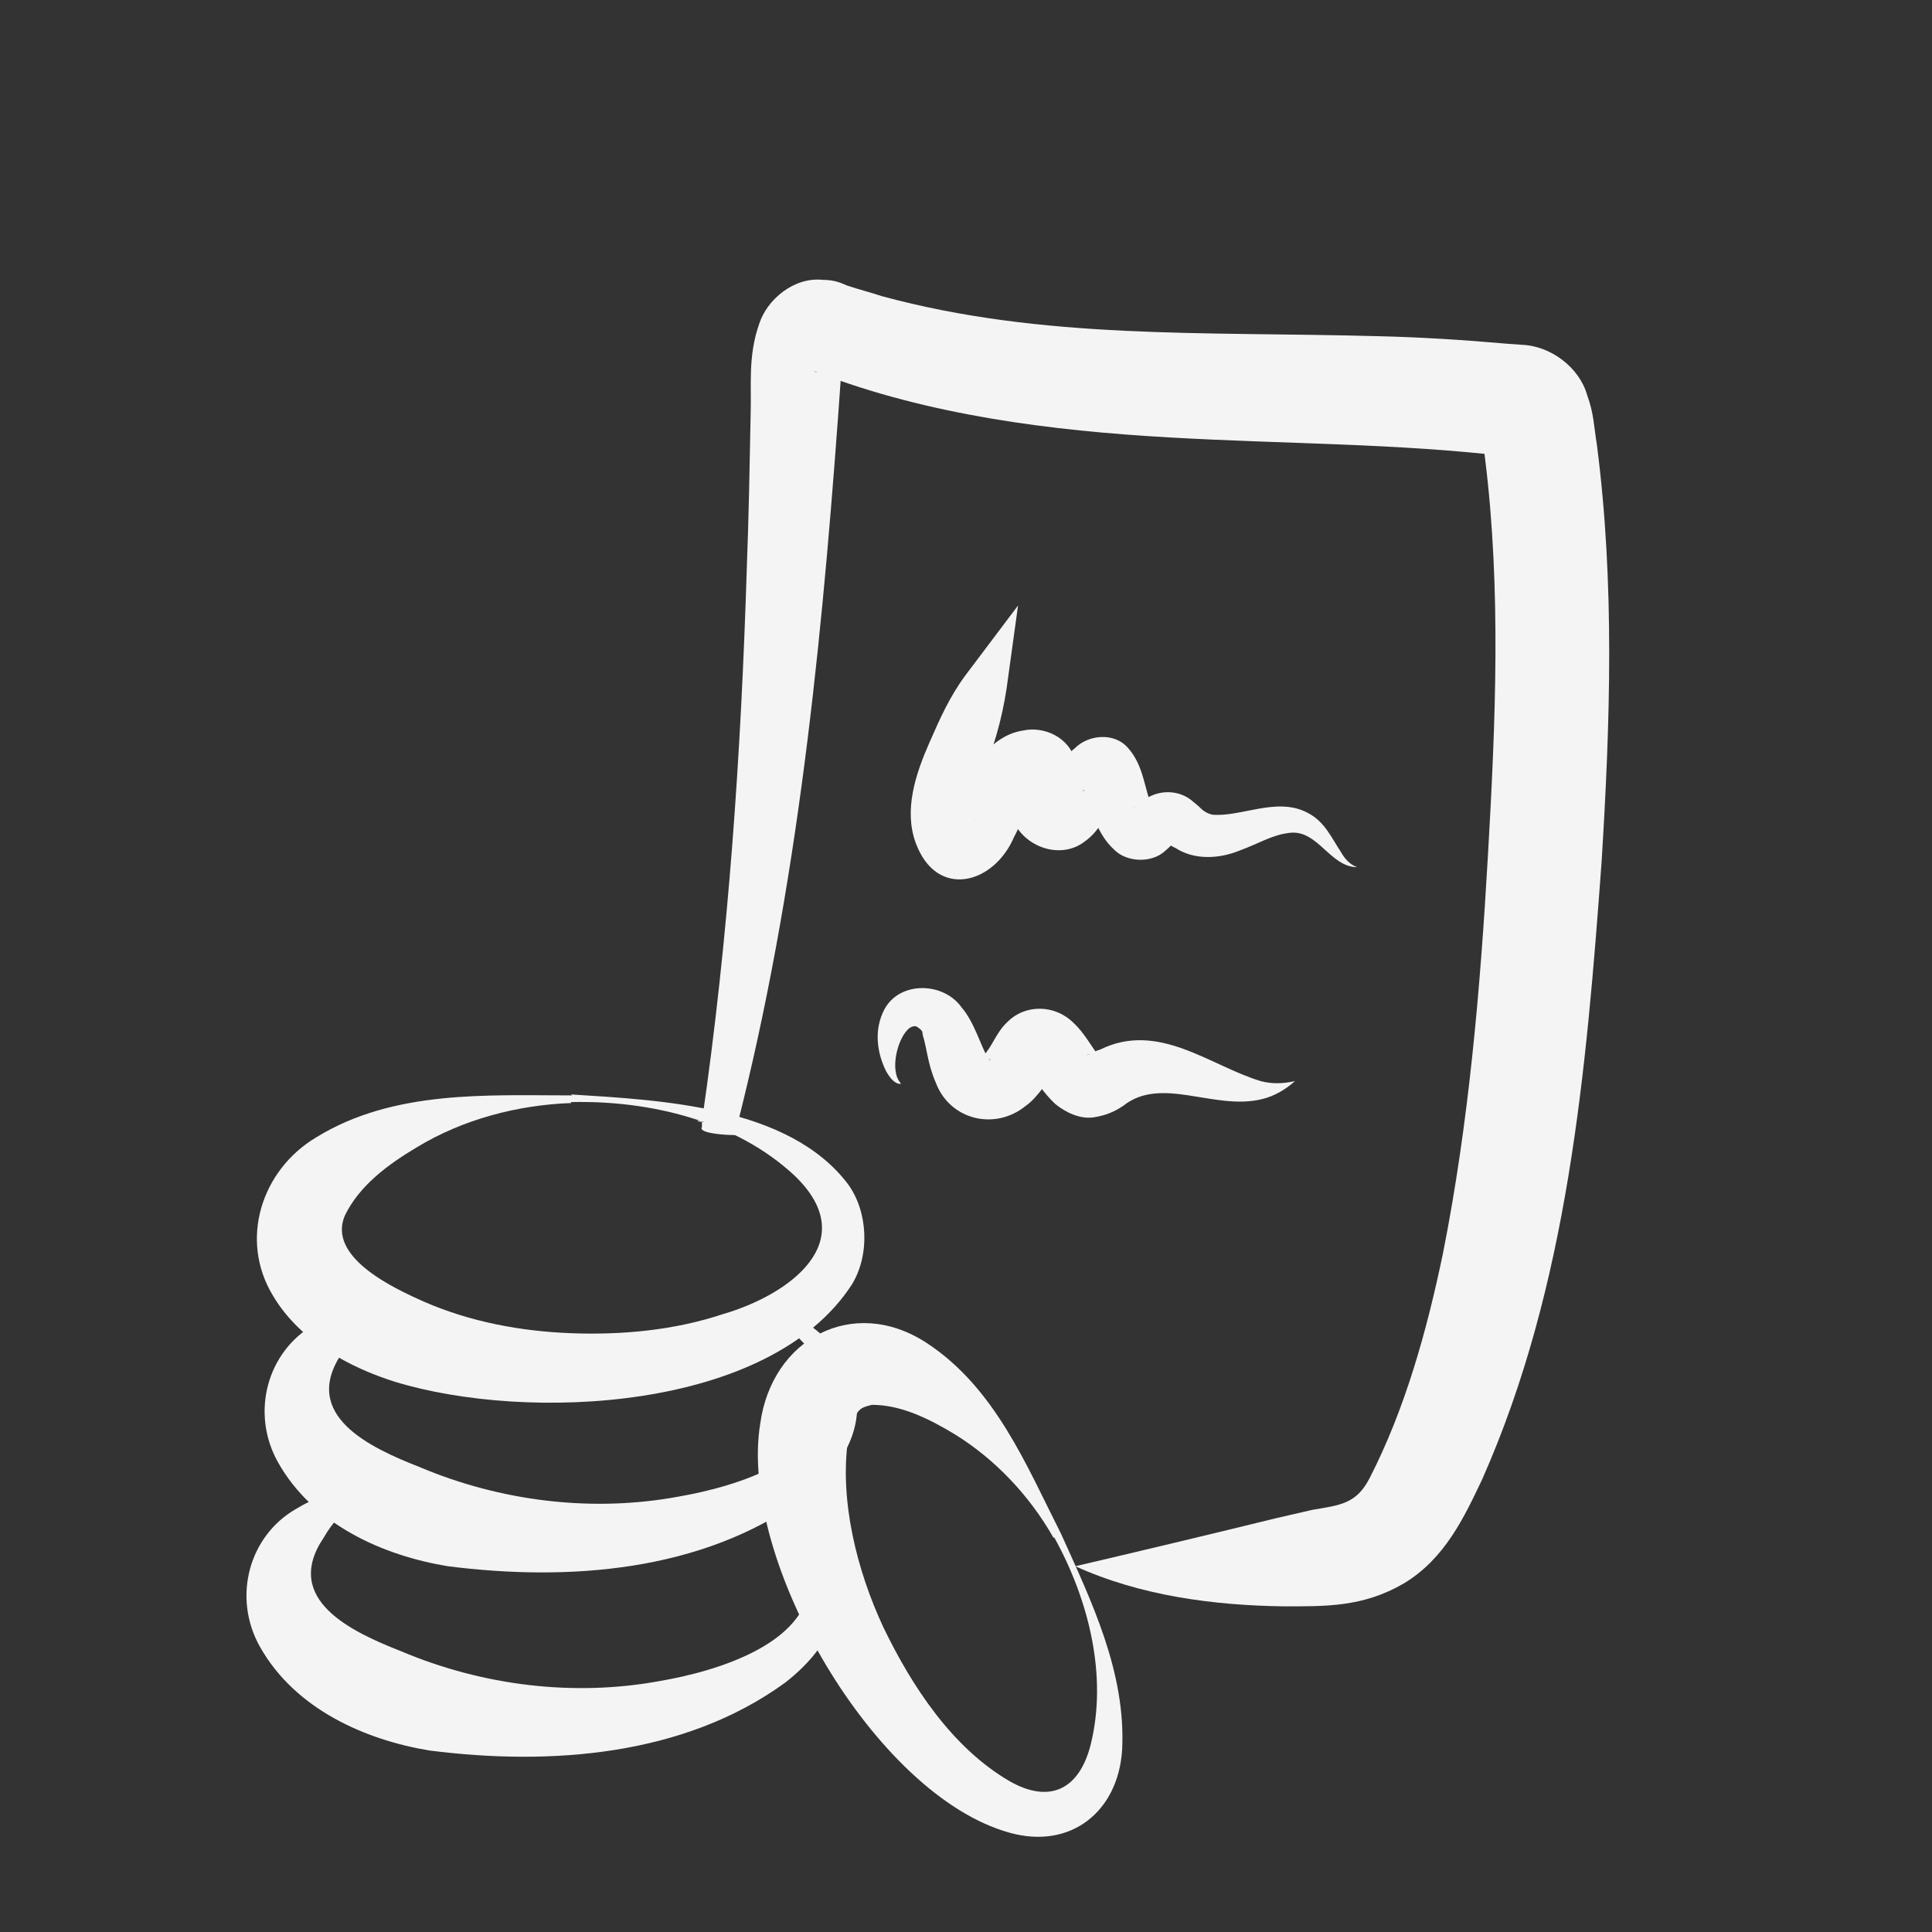 <?xml version="1.0" encoding="UTF-8"?>
<svg id="Lager_2" xmlns="http://www.w3.org/2000/svg" version="1.1" viewBox="0 0 202.3 202.3">
  <rect x="0" y="0" width="202.3" height="202.3" fill="#333333" stroke="none"/>
  <!-- Generator: Adobe Illustrator 29.5.0, SVG Export Plug-In . SVG Version: 2.1.0 Build 137)  -->
  <defs>
    <style>
      .st0 {
        fill: #f4f4f4;
      }
    </style>
  </defs>
  <g>
    <path class="st0" d="M79,95.1c.1-.3.5-2.2,1-1.6.3,3-.4,6-.6,9-.7,5.3-1.4,10.6-2.4,15.9,0,0,0,.2,0,.2,2.9.4-4.2.4-3.5-.6v-.4s0-.2,0-.2c2.8-19.2,4.1-38.6,4.7-58,.2-5.1.3-10.8.4-16,.1-3.1-.3-6.1.9-9.5.8-2.5,3.6-4.9,6.6-4.6,1.4,0,2.1.4,2.6.6,1.2.4,2.4.7,3.6,1.1,16.9,4.6,33.8,3.7,51.9,4.2,4.5.1,9.2.4,13.7.8,0,0,1.4.1,1.4.1,3.1.1,6.1,2.4,6.9,5.3.7,1.9.7,3.3,1,5.1,1.9,14.6,1.4,29.3.5,43.8-1.6,21.8-3.5,44.3-12.5,64.6-1.9,4-3.9,8.3-8.2,10.9-4.3,2.5-8.2,2.4-12.6,2.4-7.3-.1-15-1.1-21.8-4.2,6-1.4,14.8-3.5,20.9-5,.8-.2,3.1-.7,3.9-.9,2.9-.5,4.6-.6,6-3.3,3.7-7.2,6-15.4,7.7-23.6,2.7-13.6,3.9-27.6,4.7-41.6.8-13.9,1.4-27.9-.3-41.6,0,0-.3-2.4-.3-2.4,0-.3,0-.5,0-.4.3.6.7,1.4,1.5,1.9.7.5,1.3.6,1.6.7,0,0-.3,0-.3,0-11.9-1.4-23.5-1.3-35.6-2-12.3-.7-25.1-2.3-36.8-6.8-.4-.2-.5-.1,0,0,.6.1,1.9-.4,2.3-.8.5-.5.5-.7.5-.7,0,0-.2.7-.3,1.3-1.8,25.8-4.2,51.8-10.4,77-.2.8-.4,1.6-.6,2.4,0,0,0,.1,0,0,.7-.9-6.3-1-3.4-.7.4-1.2,1-3.6,1.4-4.9,1.7-6.2,3.6-12.8,4.8-18.8-.2.3-.6,1-.8,1.4h0Z"/>
    <path class="st0" d="M96.3,89.2c3.5-5,4.5-11.4,4.4-17.4,0,0,4.3,1.4,4.3,1.4-1,1.9-1.7,4.3-2.3,6.4-.5,1.8-1.3,4.2-.9,5.7,0,.2.1.4.2.6,0,.1.1.2,0,0-.3-.4-1.1-.7-1.6-.6-.7,0-.9.3-.9.3.6-.9.8-1.9,1.4-3.1.6-1.8,2.8-5.5,6.2-6,2.2-.5,4.9.7,5.5,3.2.4,1.8,0,2.6-.1,3.7,0,.1,0,0,0-.2-.4-1.2-2.3-1.5-3-.6.9-1.1,1.8-3.3,3.1-4.3,1.3-1.3,4-1.7,5.5,0,1.7,1.9,1.7,4.3,2.6,6.4-.1,0-.3-.2-.7-.3-.3-.1-1.2,0-1.3.2,0,0,.4-.3.8-.6,1.6-1.4,4-1.4,5.5,0,.9.7.9,1,1.9,1.3,3,.3,6.8-1.9,10-.2,1.8.9,2.5,2.6,3.5,4.1.4.7.9,1.3,1.7,1.6-2.8,0-4.1-3.9-7-3.6-1.9.2-3.2,1.1-5.4,1.9-2,.8-4.6,1-6.6-.3-.7-.3-1-.7-1.3-.8,0,0,.2.1.5.2.3,0,.6,0,.7-.1,0,0,0,0,0,0-.2.2-.4.5-1,1-1.4,1.3-4,1.2-5.3-.1-1.8-1.6-2.4-4.1-3.2-6.1,0-.1,0-.2-.1-.2.3.7,1.7,1.2,2.5,1,.9-.2,1-.4,1.1-.5,0,0,0,0,0,0l-.2.3c-.8,1.4-1.5,3.4-3.2,4.6-2.7,2.1-6.8.4-7.7-2.7-.5-1.4-.3-3,0-4.1,0-.3,0-.3,0,.3,0,.2,0,.3.2.5.3.7,1.6,1.4,2,1.3.2,0,.2,0,.3,0-1,.8-1.4,2.8-2.2,4.2-2.1,5-8.1,6.6-10.3.7-1.3-3.5,0-7.3,1.4-10.5,1.1-2.5,2.1-4.8,3.8-7.1,0,0,5.5-7.3,5.5-7.3l-1.2,8.7c-1,6.5-3.6,13.3-9.1,17.1h0Z"/>
    <path class="st0" d="M94.3,113.5c-.7,0-1.2-.8-1.5-1.3-1-2-1.3-4.4-.2-6.5,1.6-3,6.2-2.9,8.1-.2,1.3,1.5,2,4,2.7,5.2.2.3.4.4.3.3,0-.1-.5-.3-.7-.3-.2,0-.1,0,0-.2.9-.9,1.3-2.4,2.5-3.5,1.9-1.9,5-1.8,6.9.1,1.1,1,1.9,2.5,2.6,3.4,0,0,0,0,0,0,0,0,0,0-.2,0-.2,0-.6-.2-.8-.1-.5.1-.1.1.3-.1.2-.1.5-.3.9-.4,6.1-3,11.5,1.7,16.8,3.3,1.1.3,2.3.3,3.6,0-1,.9-2.2,1.6-3.5,1.9-5,1.2-10.5-2.5-14.5.7-.9.6-1.8,1-3.1,1.2-1.4.2-2.9-.5-4-1.4-1.2-1.1-2-2.5-2.9-3.4.6.5,1.8.6,2.5.1.2-.1.3-.2.4-.3-.6.9-1.8,2.9-3.1,3.8-3.2,2.6-7.9,1.5-9.4-2.4-.9-2.1-.9-3.5-1.4-5.1,0-.2,0-.3-.2-.5-.4-.3-.5-.5-1.1-.2-1.3.9-2.2,4.5-1,5.8h0Z"/>
  </g>
  <path class="st0" d="M59.8,114.6c9.4.6,22.8,1.2,29,9.4,2.1,2.9,2.3,7.4.4,10.5-8.6,13.3-34,14.4-47.8,10.2-4.8-1.5-10-4.3-12.8-9-3.6-5.9-1.2-13.2,4.5-16.6,8.1-5,18-4.4,26.8-4.4h0ZM59.8,115.5c-5.6.2-11.3,1.7-16.1,4.6-3.2,1.9-6.1,4.1-7.6,7.2-1.8,4.3,4.9,7.5,8.3,9,4.8,2.1,10.1,3.1,15.4,3.3,5.3.2,10.8-.3,15.9-2,6.9-2,14.7-7.6,7.5-14.5-6.1-5.7-15.1-7.9-23.4-7.7h0Z"/>
  <path class="st0" d="M111.1,160.6c3.2,7.1,6.8,14.5,6.4,22.6-.4,6.5-5.4,10.5-11.8,8.7-14.1-3.9-28.4-28.6-26.1-42.8,1.2-8.9,9.7-13.5,17.4-8.5,7.2,4.7,10.5,12.9,14.1,20h0ZM110.3,161c-2.5-4.4-6.1-8.2-10.3-10.8-2.8-1.7-5.7-3.1-8.7-3.1-1.2.3-1.3.4-1.9,1.4-.3.6-.5,1.5-.6,2.2-.9,6.4.9,13.7,3.7,19.7,3,6.2,7.2,12.6,13.2,16.1,4.2,2.4,7.3.9,8.5-3.8,1.8-7.2-.2-15.2-3.8-21.7h0Z"/>
  <path class="st0" d="M80.1,136.3c10.4,3.9,13.4,13.3,4,20.6-10.6,7.7-24.6,8.7-37.2,7.1-6.7-1.1-14.1-4.3-17.8-10.9-2.9-5.2-1.1-11.6,3.8-14.4,2-1.2,4-2,6.2-2.3l.4.8c-1.4,1.5-2.8,2.9-3.7,4.5-4.4,6.5,3,9.9,8.1,11.9,8.5,3.6,18.1,4.8,27.2,3.1,5.8-1,16.2-4,15.6-11.3-.6-3.6-3.9-6.4-7-8.3,0,0,.4-.8.4-.8h0Z"/>
  <path class="st0" d="M78.2,155.6c10.4,3.9,13.4,13.3,4,20.6-10.6,7.7-24.6,8.7-37.2,7.1-6.7-1.1-14.1-4.3-17.8-10.9-2.9-5.2-1.1-11.6,3.8-14.4,2-1.2,4-2,6.2-2.3l.4.8c-1.4,1.5-2.8,2.9-3.7,4.5-4.4,6.5,3,9.9,8.1,11.9,8.5,3.6,18.1,4.8,27.2,3.1,5.8-1,16.2-4,15.6-11.3-.6-3.6-3.9-6.4-7-8.3,0,0,.4-.8.4-.8h0Z"/>
</svg>